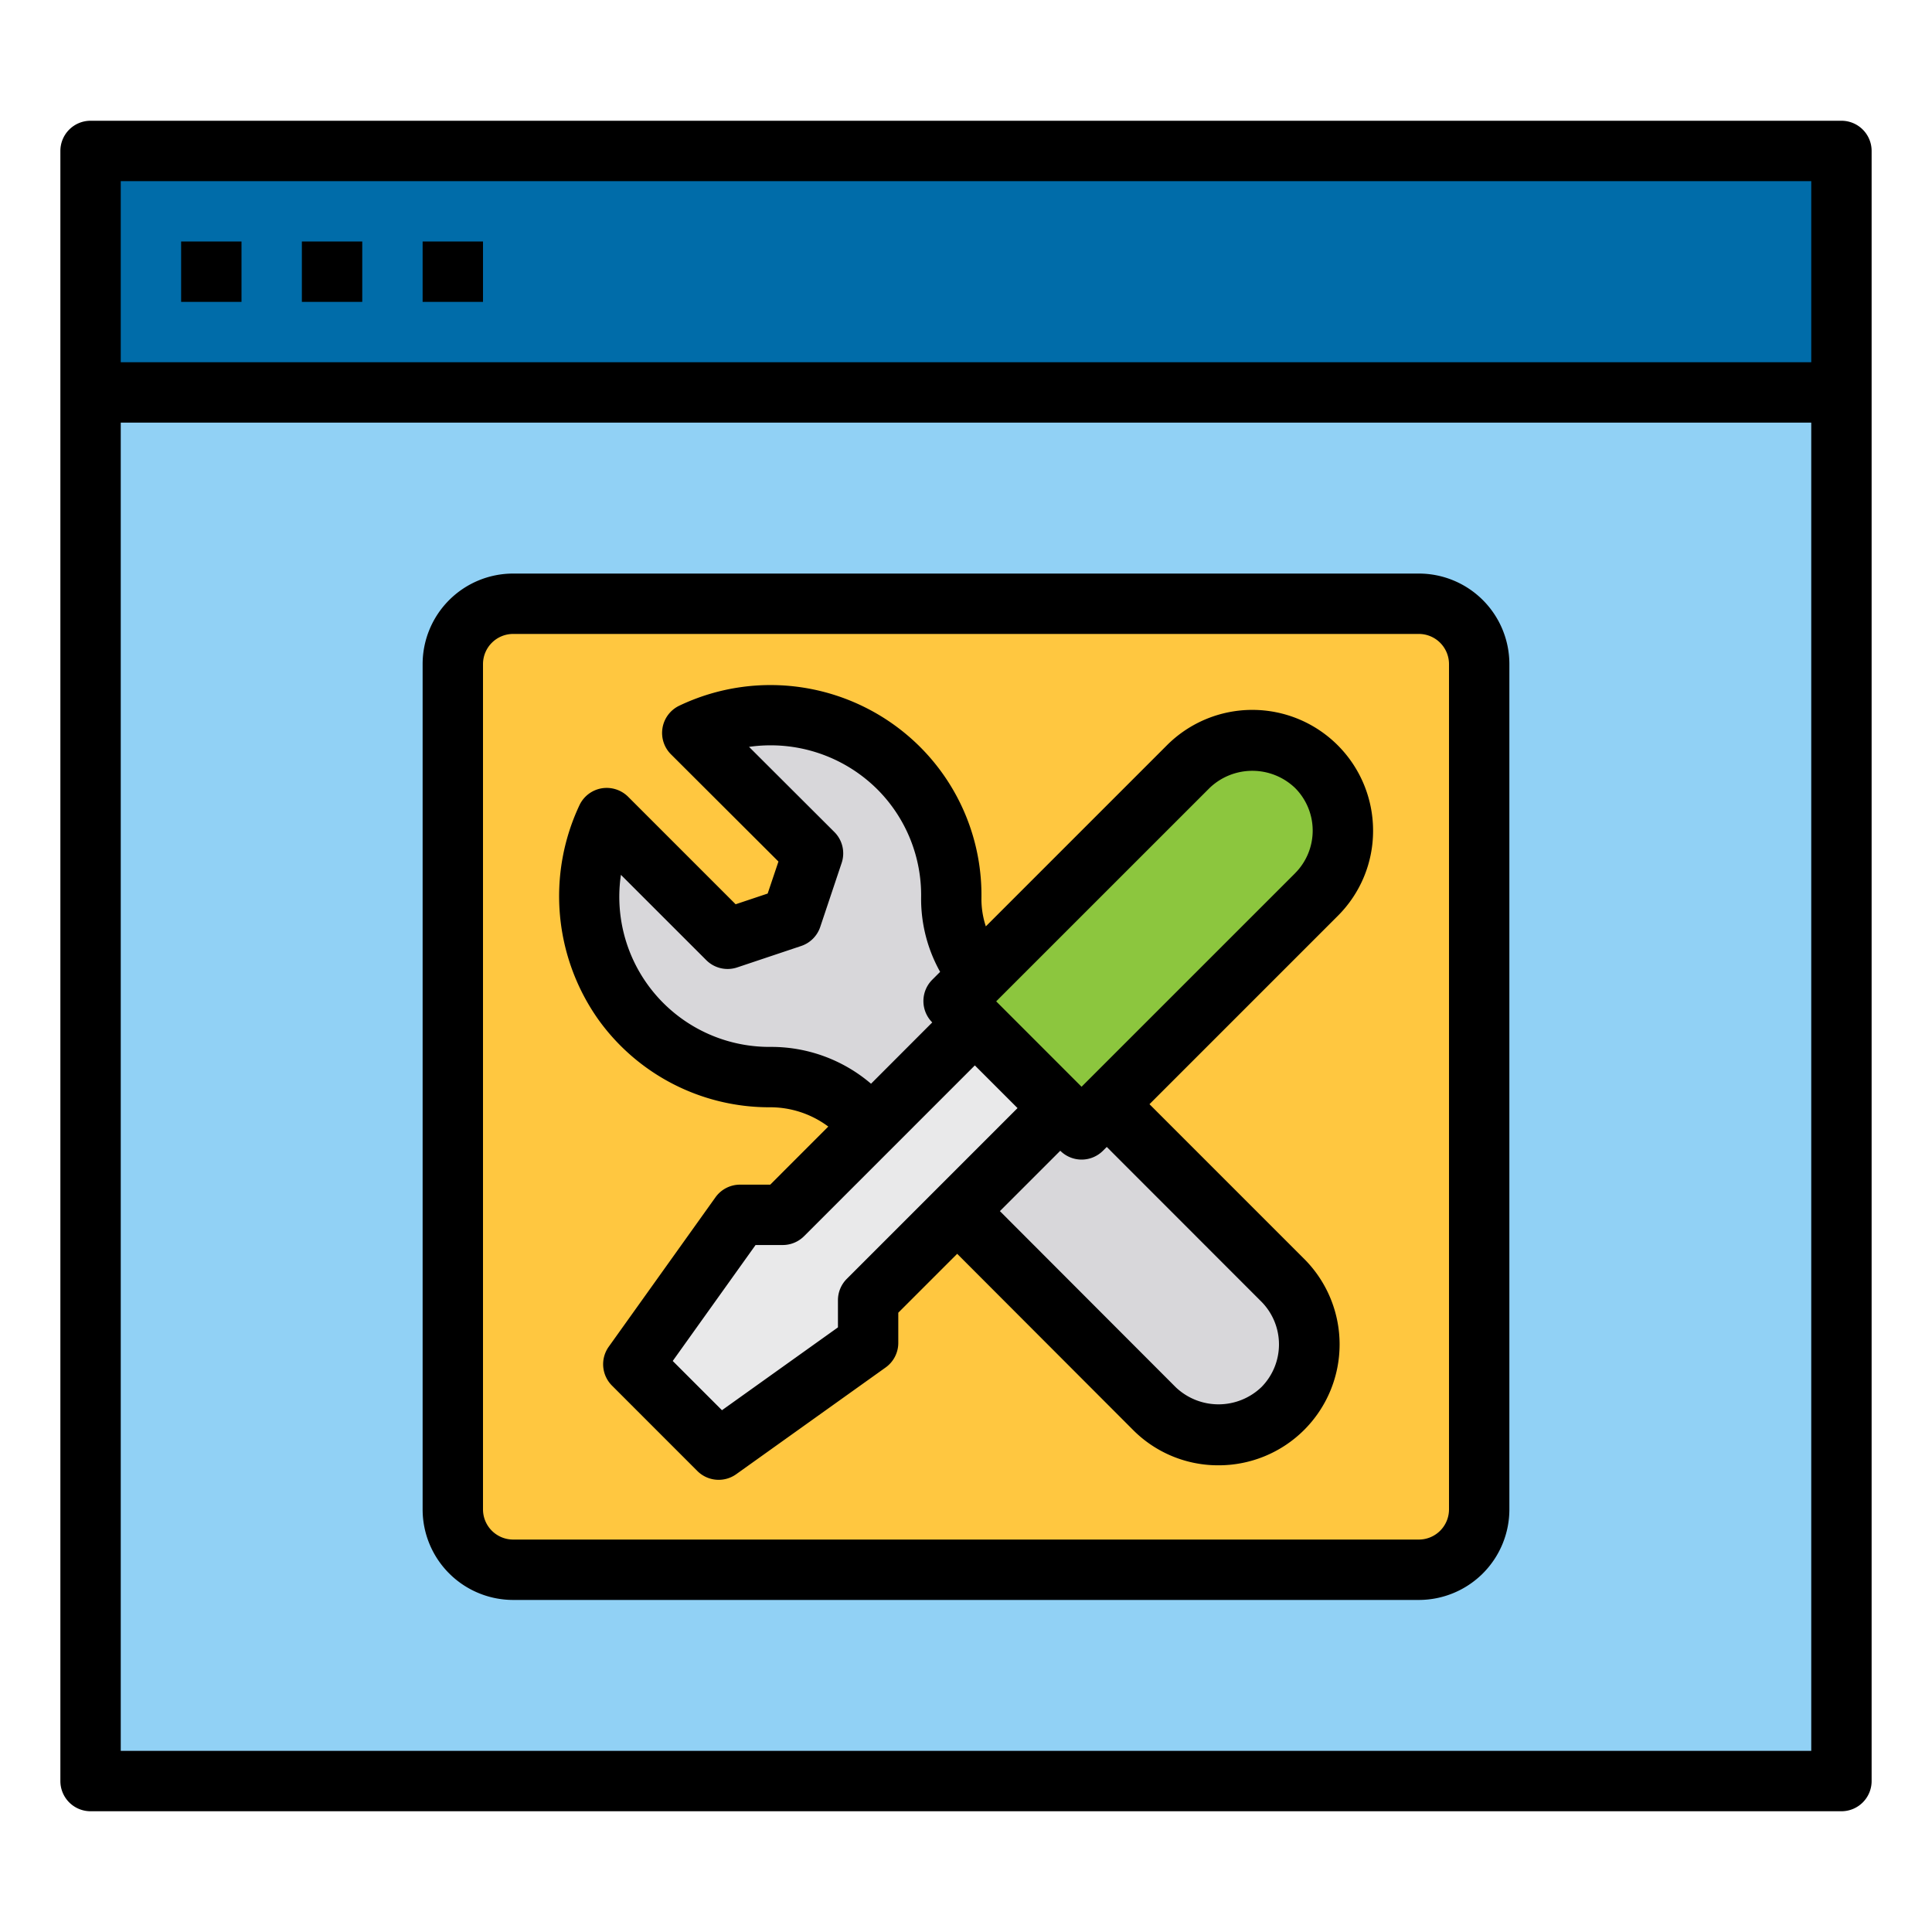 <svg id="Repair_Service" height="512" viewBox="0 0 64 64" width="512" xmlns="http://www.w3.org/2000/svg" data-name="Repair Service"><path d="m3 5h58v54h-58z" fill="#91d1f5"/><rect fill="#ffc740" height="32" rx="2" width="34" x="15" y="20"/><path d="m20.1 27.1 4 4 2.121-.707.708-2.121-4-4a5.991 5.991 0 0 1 8.578 5.486 3.932 3.932 0 0 0 1.164 2.842l9.815 9.815a3 3 0 0 1 0 4.242 3 3 0 0 1 -4.243 0l-9.807-9.807a4.064 4.064 0 0 0 -2.9-1.167 5.99 5.99 0 0 1 -5.436-8.583z" fill="#d8d7da"/><path d="m38.657 23.343a3 3 0 0 1 3 3v11a0 0 0 0 1 0 0h-6a0 0 0 0 1 0 0v-11a3 3 0 0 1 3-3z" fill="#8cc63e" transform="matrix(.707 .707 -.707 .707 32.778 -18.447)"/><path d="m28.757 43.071 6.364-6.364-2.828-2.828-6.364 6.364h-1.414l-3.536 4.949 2.829 2.829 4.949-3.536z" fill="#e9e9ea"/><path d="m3 5h58v8h-58z" fill="#006ca9"/><path d="m47 19h-30a3 3 0 0 0 -3 3v28a3 3 0 0 0 3 3h30a3 3 0 0 0 3-3v-28a3 3 0 0 0 -3-3zm1 31a1 1 0 0 1 -1 1h-30a1 1 0 0 1 -1-1v-28a1 1 0 0 1 1-1h30a1 1 0 0 1 1 1z"/><path d="m45.485 27.515a4 4 0 0 0 -6.828-2.828l-6 6a2.9 2.9 0 0 1 -.146-.915 6.938 6.938 0 0 0 -2.045-5.042 7.017 7.017 0 0 0 -7.966-1.352 1 1 0 0 0 -.273 1.61l3.56 3.552-.357 1.06-1.061.355-3.562-3.562a1.009 1.009 0 0 0 -.875-.279 1 1 0 0 0 -.734.554 7.076 7.076 0 0 0 .636 7.124 6.968 6.968 0 0 0 5.658 2.888 3.212 3.212 0 0 1 1.946.639l-1.923 1.924h-1a1 1 0 0 0 -.814.419l-3.535 4.949a1 1 0 0 0 .106 1.288l2.828 2.829a1 1 0 0 0 1.288.107l4.95-3.536a1 1 0 0 0 .419-.814v-1l1.951-1.951 5.824 5.833a3.971 3.971 0 0 0 2.828 1.173 4.005 4.005 0 0 0 2.84-6.84l-5.122-5.122 6.238-6.238a3.971 3.971 0 0 0 1.169-2.825zm-19.96 7.165h-.025a4.971 4.971 0 0 1 -4.931-5.7l2.827 2.826a1 1 0 0 0 1.024.241l2.12-.71a1 1 0 0 0 .631-.63l.71-2.121a1 1 0 0 0 -.242-1.025l-2.826-2.82a5.014 5.014 0 0 1 4.243 1.4 4.959 4.959 0 0 1 1.457 3.6 4.947 4.947 0 0 0 .63 2.453l-.261.261a1 1 0 0 0 0 1.414l-2.028 2.031a5.081 5.081 0 0 0 -3.329-1.22zm2.526 7.684a1 1 0 0 0 -.293.707v.9l-3.842 2.744-1.631-1.631 2.744-3.841h.9a1 1 0 0 0 .707-.293l5.657-5.657 1.414 1.414zm13.732.753a2.012 2.012 0 0 1 .006 2.83 2.055 2.055 0 0 1 -2.841.007l-5.825-5.834 2-2a1 1 0 0 0 1.414 0l.126-.126zm1.117-14.188-7.072 7.071-2.828-2.829 7.071-7.07a2.047 2.047 0 0 1 2.828 0 2 2 0 0 1 0 2.828z"/><path d="m61 4h-58a1 1 0 0 0 -1 1v54a1 1 0 0 0 1 1h58a1 1 0 0 0 1-1v-54a1 1 0 0 0 -1-1zm-1 54h-56v-44h56zm0-46h-56v-6h56z"/><path d="m6 8h2v2h-2z"/><path d="m10 8h2v2h-2z"/><path d="m14 8h2v2h-2z"/></svg>